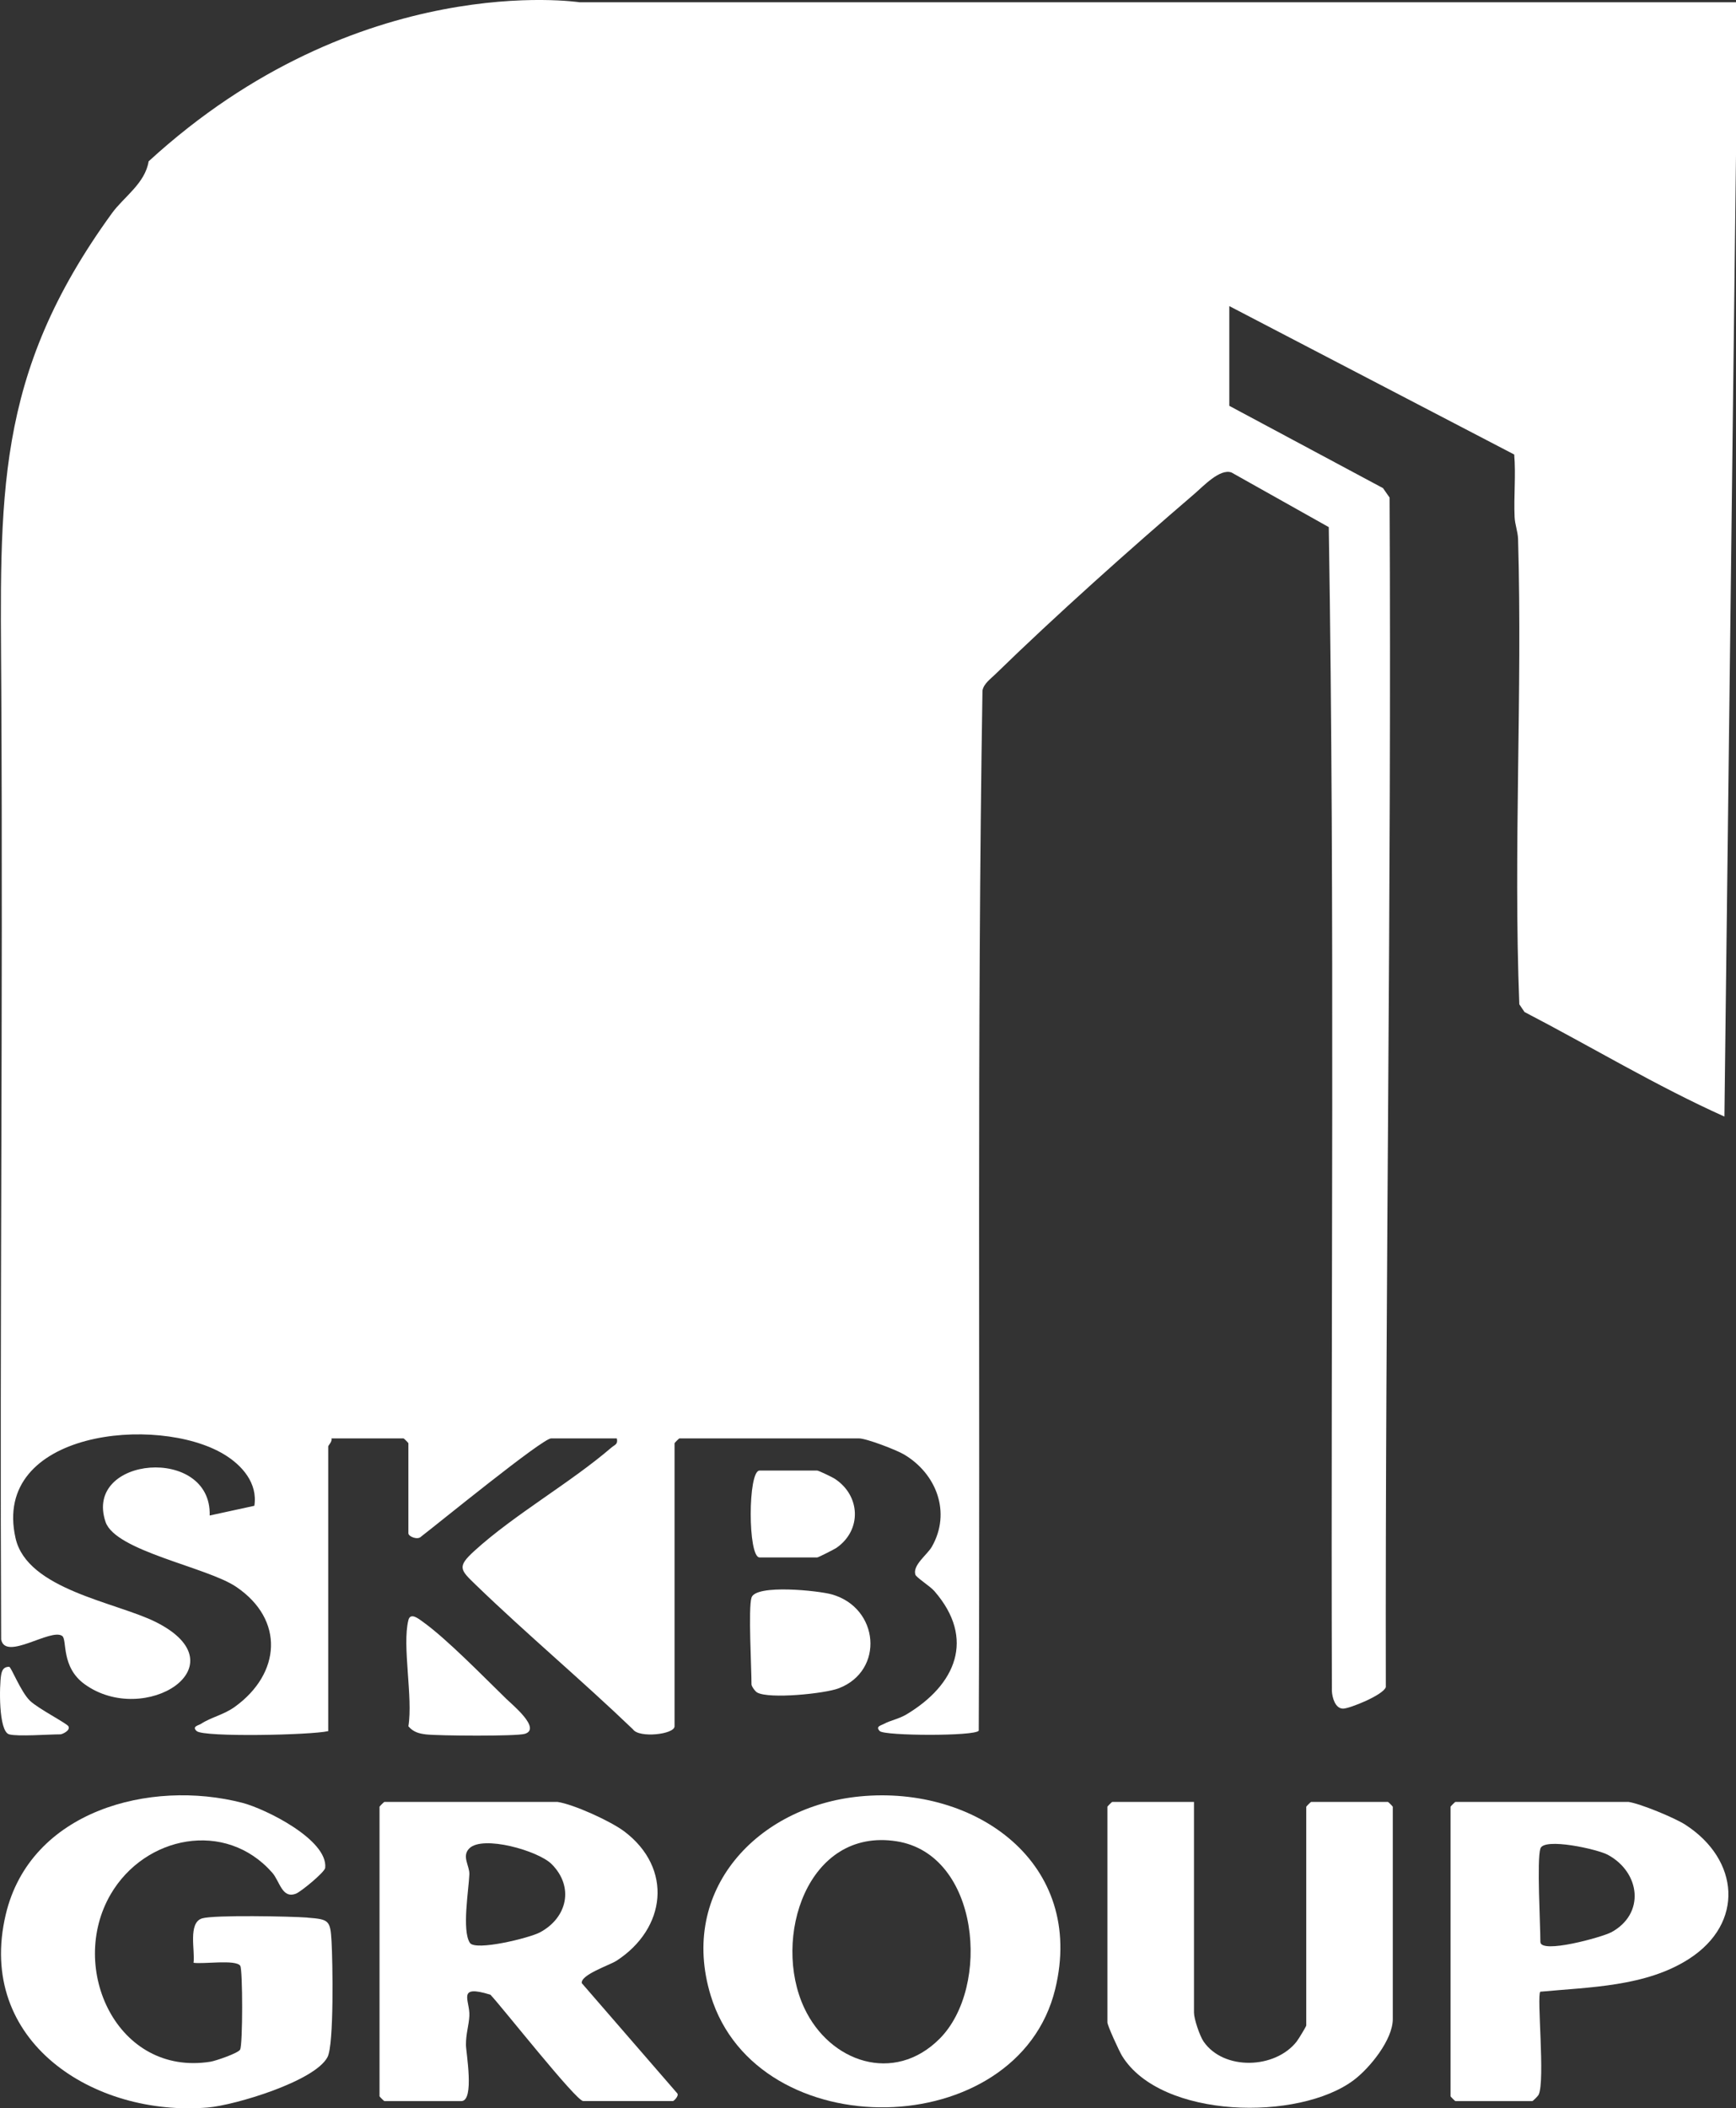 <?xml version="1.0" encoding="UTF-8"?> <svg xmlns="http://www.w3.org/2000/svg" width="131" height="159" viewBox="0 0 131 159" fill="none"><rect x="0" y="0" width="131" height="159" fill="#333333" stroke="none"/><g clip-path="url(#clip0_219_117)"><path d="M57.315 117.459H61.671C61.751 117.459 62.967 116.842 63.125 116.733C65.051 115.387 64.934 112.793 62.991 111.525C62.802 111.401 61.77 110.908 61.671 110.908H57.315C56.428 110.908 56.428 117.457 57.315 117.457V117.459Z" fill="white"></path><path d="M56.709 127.041C56.709 127.167 56.973 127.556 57.136 127.646C58.042 128.156 62.248 127.731 63.289 127.33C66.766 125.996 66.344 121.247 62.761 120.244C61.773 119.967 57.039 119.462 56.709 120.489C56.457 121.276 56.709 125.782 56.709 127.038V127.041Z" fill="white"></path><path d="M127.208 137.635C126.394 137.105 123.788 136.029 122.891 135.898H109.823C109.796 135.898 109.459 136.236 109.459 136.262V158.097C109.459 158.123 109.796 158.461 109.823 158.461H115.63C115.671 158.461 116.057 158.087 116.11 157.973C116.609 156.904 115.952 150.478 116.233 150.211C119.972 149.861 124.192 149.83 127.443 147.743C131.661 145.037 131.247 140.258 127.206 137.637L127.208 137.635ZM121.573 145.734C120.895 146.098 116.238 147.391 116.238 146.451C116.238 145.085 115.965 140.295 116.238 139.416C116.502 138.568 120.539 139.457 121.333 139.889C123.792 141.223 124.161 144.347 121.576 145.736L121.573 145.734Z" fill="white"></path><path d="M104.742 135.898H98.935C98.908 135.898 98.571 136.236 98.571 136.262V152.759C98.571 152.83 97.98 153.802 97.845 153.972C96.214 156.046 92.345 156.168 90.826 153.972C90.53 153.544 90.099 152.257 90.099 151.788V135.898H83.928C83.902 135.898 83.565 136.236 83.565 136.262V152.517C83.565 152.762 84.447 154.683 84.67 155.048C87.599 159.819 98.041 159.994 102.176 156.862C103.373 155.956 105.101 153.833 105.101 152.274V136.262C105.101 136.236 104.764 135.898 104.737 135.898H104.742Z" fill="white"></path><path d="M64.886 135.483C57.16 136.231 51.197 142.544 53.632 150.505C57.145 161.998 76.796 161.641 79.626 150.017C81.937 140.526 73.639 134.632 64.886 135.483ZM70.899 153.763C67.469 157.195 62.613 155.541 60.69 151.436C58.238 146.203 60.908 137.805 67.66 138.867C73.923 139.853 74.795 149.864 70.899 153.763Z" fill="white"></path><path d="M43.723 0.17C43.723 0.17 27.082 -2.374 11.215 12.168C10.953 13.827 9.335 14.86 8.456 16.069C-0.487 28.371 0.02 37.503 0.097 52.064C0.228 75.924 -0.024 99.784 0.087 123.644C0.402 125.294 3.847 122.765 4.695 123.382C5.083 123.664 4.579 125.719 6.394 127.026C10.917 130.281 18.297 125.629 11.787 122.345C8.795 120.834 2.052 119.901 1.173 116.004C-0.656 107.903 11.898 106.659 16.911 109.688C18.277 110.512 19.46 111.867 19.193 113.565L15.823 114.297C15.981 108.996 6.285 109.812 7.964 114.778C8.71 116.988 15.634 118.188 17.831 119.682C21.488 122.162 21.187 126.217 17.73 128.719C16.879 129.334 15.927 129.509 15.159 130.014C14.992 130.126 14.444 130.208 14.847 130.558C15.389 131.027 23.46 130.862 24.768 130.558V109.088C24.768 109.008 25.09 108.719 25.01 108.481H30.454C30.481 108.481 30.817 108.819 30.817 108.845V115.637C30.817 115.883 31.522 116.177 31.787 115.88C32.971 114.979 40.93 108.481 41.587 108.481H46.546C46.648 108.935 46.398 108.952 46.144 109.168C43.016 111.858 38.815 114.216 35.784 116.978C34.481 118.169 34.721 118.385 35.898 119.522C39.755 123.248 43.895 126.712 47.767 130.427C48.225 131.1 50.902 130.808 50.902 130.194V108.845C50.902 108.819 51.239 108.481 51.265 108.481H64.816C65.378 108.481 67.636 109.348 68.21 109.688C70.667 111.136 71.798 114.075 70.313 116.66C69.969 117.255 68.857 118.042 69.073 118.754C69.135 118.968 70.182 119.621 70.509 119.998C73.639 123.596 72.111 127.082 68.399 129.3C67.82 129.645 67.183 129.749 66.698 130.016C66.483 130.135 66.039 130.203 66.388 130.556C66.751 130.92 73.591 130.952 73.857 130.524C73.978 104.378 73.715 78.2 74.138 52.081C74.238 51.556 74.737 51.214 75.098 50.861C79.691 46.389 85.222 41.455 90.1 37.274C90.809 36.667 92.055 35.316 92.932 35.635L100.27 39.755C100.743 68.976 100.415 98.273 100.505 127.531C100.529 128.012 100.747 128.855 101.346 128.862C101.828 128.867 104.396 127.835 104.575 127.237C104.524 97.314 105.014 67.451 104.859 37.525L104.362 36.813L92.764 30.606V23.085L114.264 34.279C114.395 35.839 114.225 37.423 114.293 38.985C114.317 39.56 114.538 40.09 114.555 40.663C114.891 52.341 114.191 64.067 114.649 75.744L115.042 76.325C120.066 78.934 124.987 81.905 130.126 84.21L131 11.682V0.17H43.723Z" fill="white"></path><path d="M23.203 144.621C21.938 144.524 16.16 144.412 15.258 144.679C14.163 145.002 14.735 147.147 14.604 148.029C15.319 148.148 17.785 147.76 18.129 148.255C18.321 148.53 18.326 154.238 18.117 154.583C17.955 154.853 16.266 155.431 15.876 155.492C8.836 156.605 5.095 148.433 8.356 142.857C10.934 138.451 17.008 137.224 20.54 141.23C21.119 141.886 21.279 143.224 22.335 142.816C22.706 142.673 24.508 141.196 24.54 140.87C24.753 138.745 20.012 136.41 18.289 135.966C11.312 134.163 2.289 136.57 0.436 144.381C-1.839 153.964 7.079 159.663 15.69 158.944C17.715 158.774 23.765 156.969 24.717 155.137C25.213 154.18 25.104 147.922 25.02 146.445C24.928 144.83 24.84 144.752 23.203 144.626V144.621Z" fill="white"></path><path d="M32.142 130.806C33.08 130.915 38.984 130.959 39.609 130.762C40.862 130.369 38.657 128.564 38.202 128.122C36.469 126.441 33.753 123.637 31.905 122.311C31.602 122.095 30.972 121.572 30.817 122.187C30.332 124.121 31.176 128.027 30.817 130.194C31.185 130.624 31.6 130.74 32.142 130.806Z" fill="white"></path><path d="M0.691 130.801C1.333 130.981 3.671 130.801 4.562 130.801C4.666 130.801 5.33 130.532 5.166 130.199C5.056 129.975 2.861 128.855 2.256 128.263C1.553 127.573 0.839 125.702 0.688 125.705C0.272 125.712 0.153 125.955 0.087 126.314C-0.053 127.097 -0.123 130.573 0.691 130.801Z" fill="white"></path><path d="M43.902 149.572C43.789 148.938 46.01 148.207 46.519 147.879C50.267 145.45 50.802 140.91 47.11 138.123C46.085 137.351 43.292 136.078 42.071 135.898H29.003C28.976 135.898 28.639 136.236 28.639 136.262V158.097C28.639 158.123 28.976 158.461 29.003 158.461H34.81C35.827 158.461 35.164 154.79 35.161 154.222C35.156 153.369 35.382 152.75 35.418 152.031C35.476 150.867 34.42 149.638 37.007 150.437C37.87 151.343 43.476 158.458 44.007 158.458H50.783C50.844 158.458 51.236 158.087 51.117 157.888L43.905 149.57L43.902 149.572ZM40.75 145.734C39.961 146.159 35.871 147.162 35.457 146.526C34.841 145.581 35.377 142.484 35.418 141.354C35.442 140.72 34.824 139.996 35.411 139.406C36.431 138.383 40.617 139.578 41.625 140.586C43.336 142.297 42.815 144.624 40.75 145.734Z" fill="white"></path></g><defs><clipPath id="clip0_219_117"><rect width="131" height="159" fill="white"></rect></clipPath></defs></svg> 